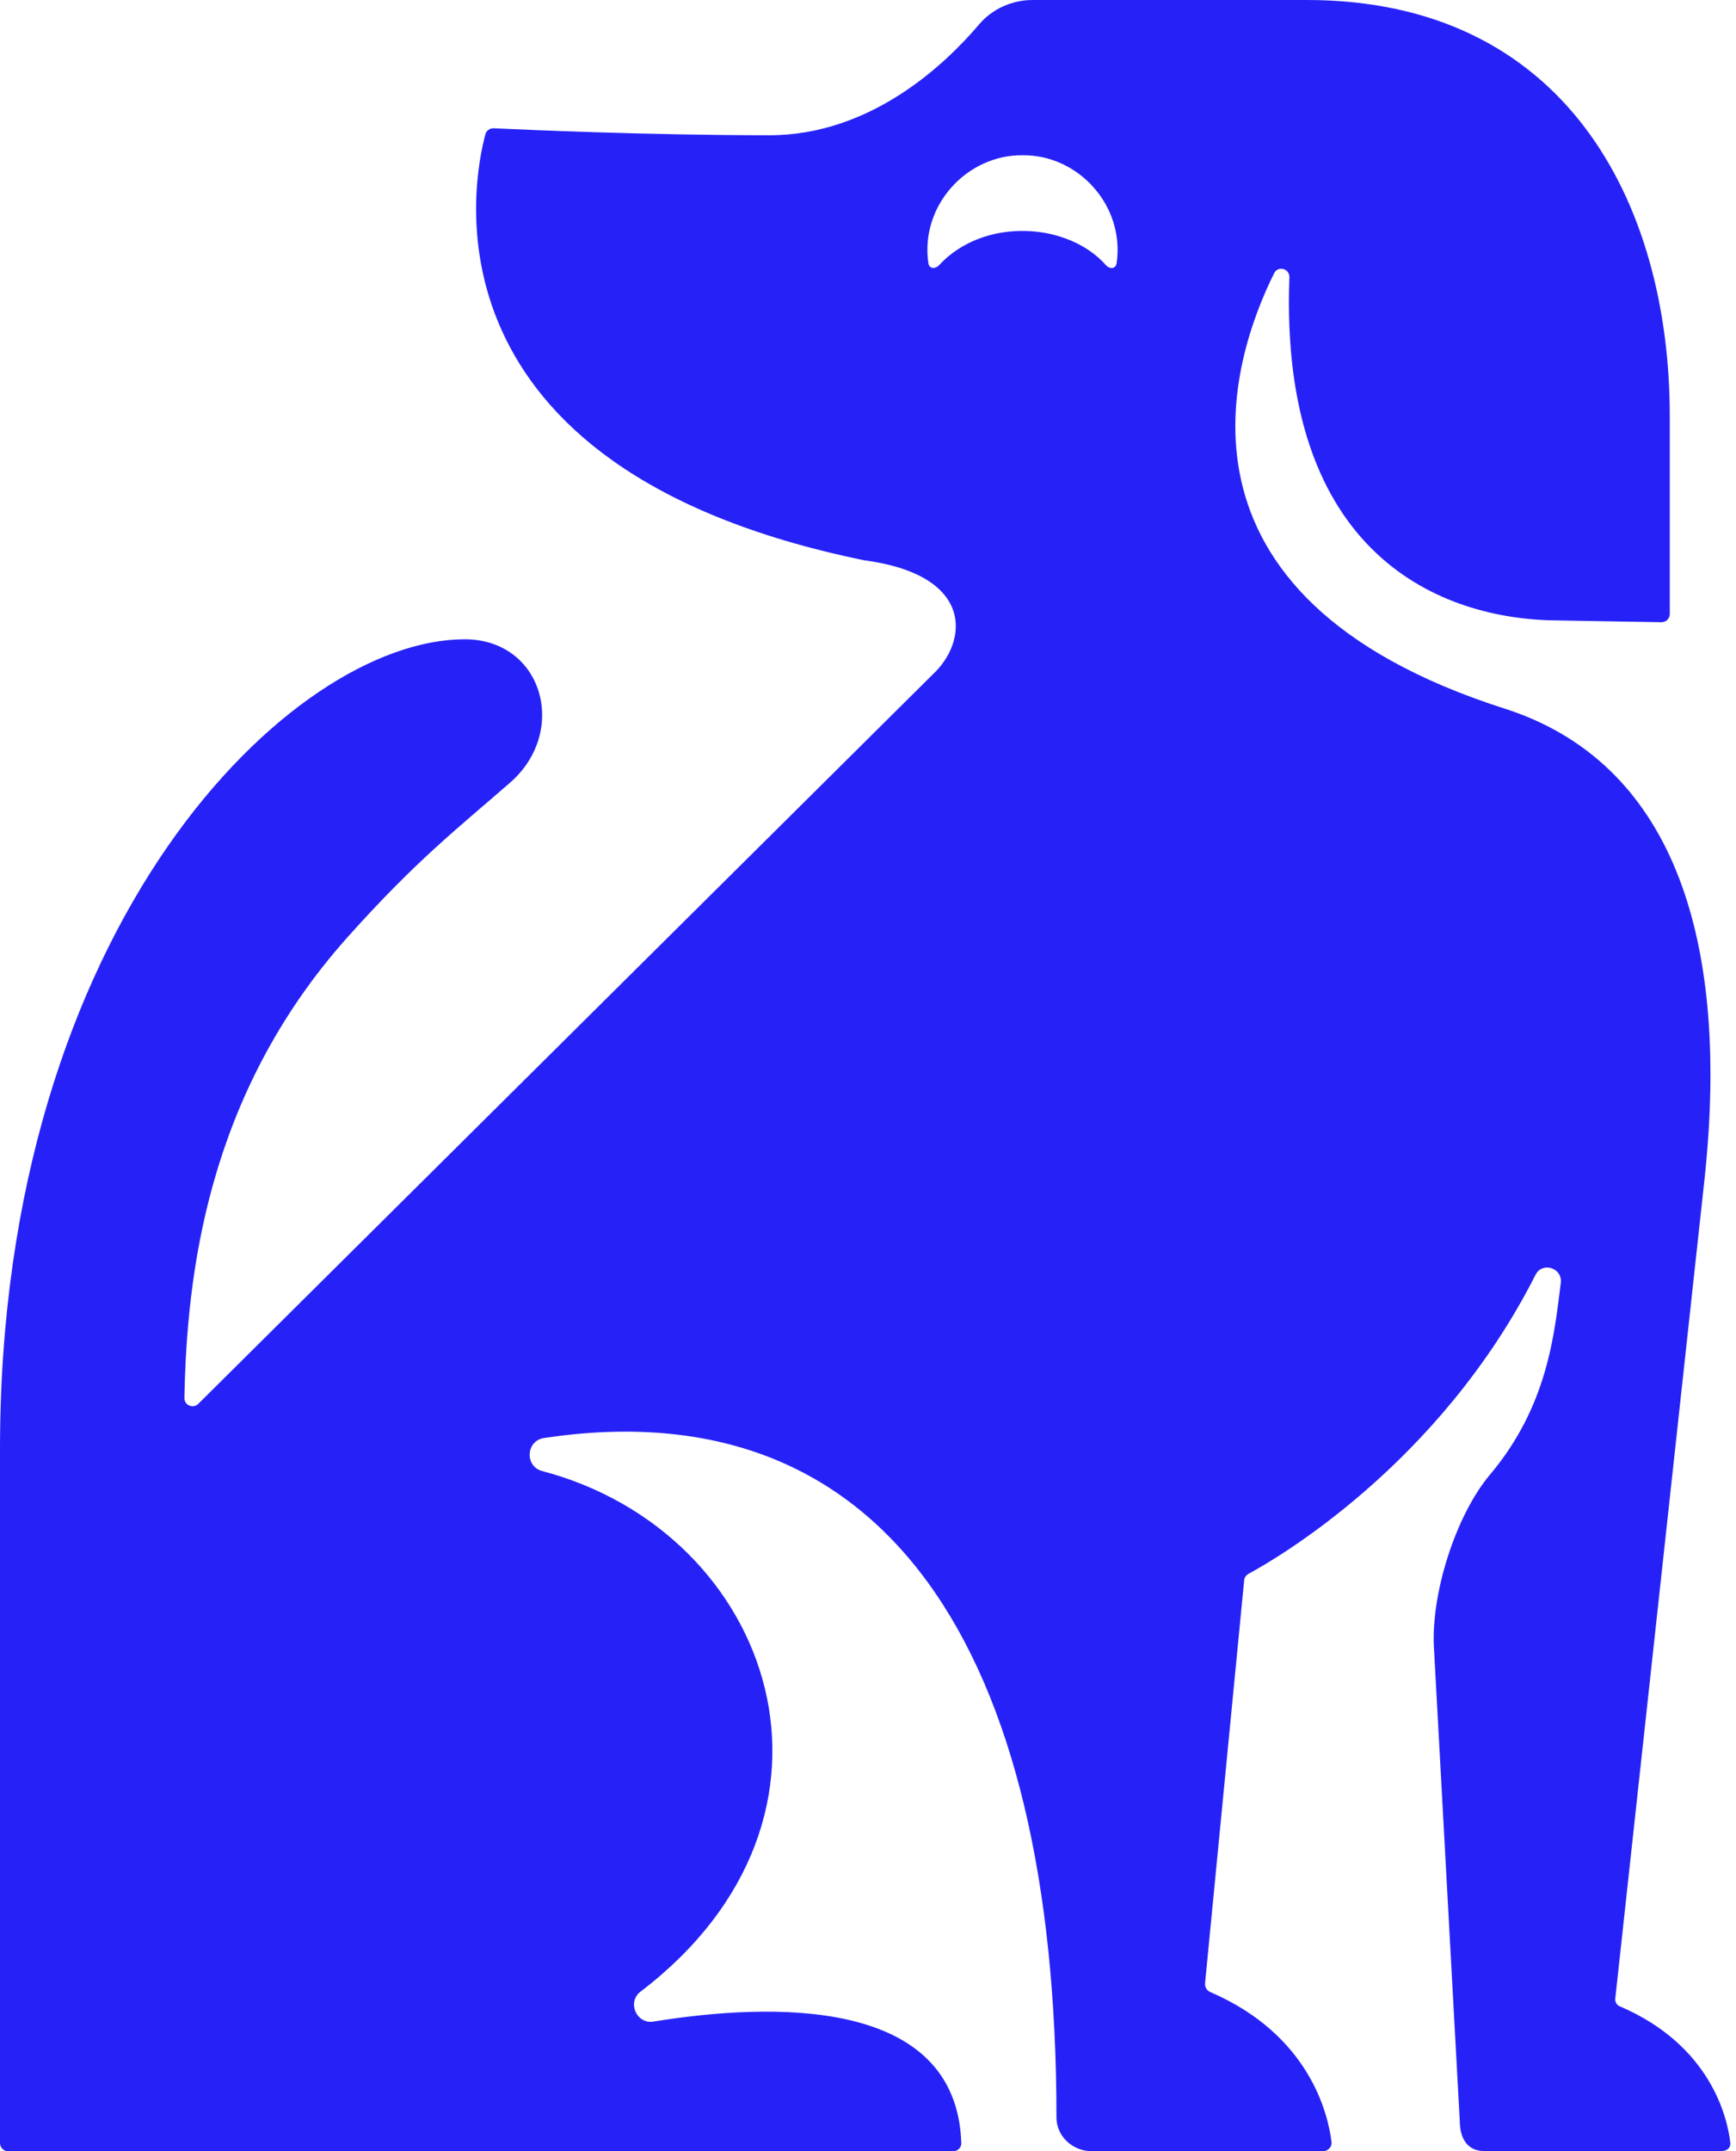 <svg width="113" height="140" viewBox="0 0 113 140" fill="none" xmlns="http://www.w3.org/2000/svg">
<path d="M105.453 130.587C105.227 130.485 105.092 130.248 105.148 130.01L110.969 76.57C112.638 60.689 108.679 49.544 97.928 46.112C74.972 38.772 80.184 23.311 82.936 17.783C83.184 17.273 83.951 17.477 83.929 18.044C83.252 36.076 93.743 40.38 101.549 40.38L108.149 40.493C108.442 40.493 108.69 40.256 108.69 39.961V27.105C108.69 13.105 101.831 0 85.068 0H67.222C65.857 0 64.571 0.589 63.714 1.608C61.559 4.146 56.708 8.801 50.098 8.801C42.134 8.801 34.023 8.439 32.128 8.348C31.88 8.348 31.665 8.495 31.597 8.733C30.785 11.723 26.984 30.458 56.246 36.461C63.477 37.424 62.992 41.762 60.736 43.869L12.905 91.362C12.567 91.691 11.992 91.453 12.003 90.977C12.161 83.082 13.424 71.28 22.629 60.984C27.119 55.966 29.77 53.927 33.199 50.937C37.023 47.607 35.343 41.604 30.244 41.604C18.963 41.604 0 60.078 0 94.296V139.468C0 139.762 0.237 140 0.53 140H62.044C62.337 140 62.586 139.762 62.574 139.468C62.258 129.908 50.177 130.327 42.54 131.561C41.423 131.743 40.803 130.293 41.694 129.613C56.708 118.173 50.391 99.722 35.297 95.735C34.136 95.429 34.237 93.752 35.422 93.582C57.532 90.264 68.767 107.197 68.767 137.803C68.767 139.015 69.805 140 71.08 140H86.095C86.445 140 86.715 139.717 86.67 139.388C86.456 137.633 85.282 132.445 78.773 129.636C78.514 129.523 78.413 129.273 78.446 129.002L80.985 102.848C80.996 102.678 81.109 102.519 81.255 102.429C83.004 101.489 93.675 95.35 99.948 82.969C100.388 82.086 101.719 82.516 101.594 83.49C101.177 86.809 100.748 91.498 96.992 95.961C94.747 98.623 93.145 103.72 93.337 107.209L95.018 137.995C95.018 139.094 95.458 139.989 96.62 139.989H112.052C112.368 139.989 112.672 139.819 112.627 139.434C112.447 137.837 111.364 133.113 105.453 130.576M72.682 17.137C72.626 17.5 72.231 17.534 71.983 17.251C69.512 14.464 64.052 14.113 61.13 17.251C60.882 17.523 60.487 17.5 60.431 17.137C59.878 13.377 62.935 10.07 66.556 10.104C70.166 10.058 73.235 13.366 72.682 17.137Z" fill="#2622F7"/>
</svg>
